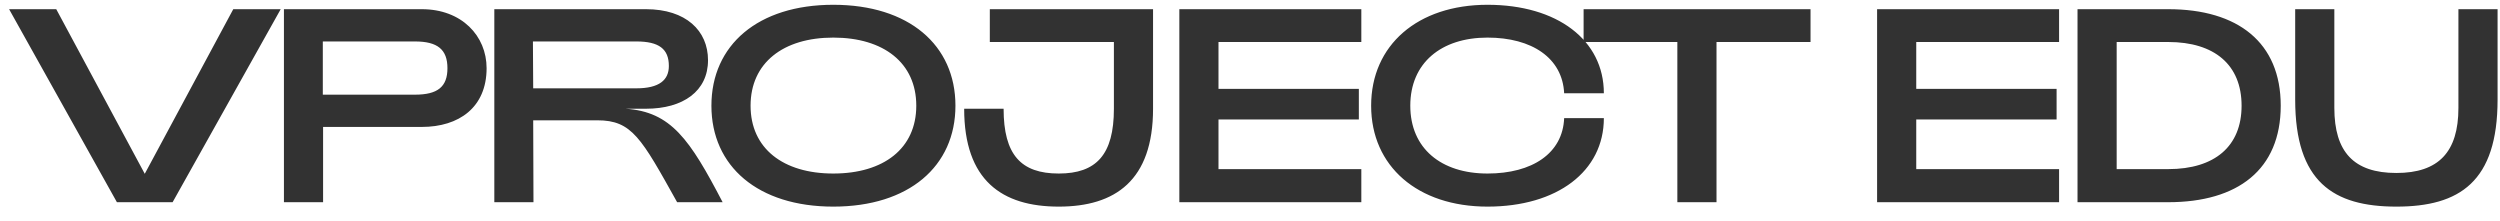 <?xml version="1.0" encoding="UTF-8"?> <svg xmlns="http://www.w3.org/2000/svg" width="136" height="12" viewBox="0 0 136 12" fill="none"><path d="M12.69 0.5H15.27L9.39 11H6.36L0.495 0.5H3.06L7.875 9.455L12.69 0.5ZM15.446 11V0.5H22.946C25.121 0.5 26.471 1.955 26.471 3.71C26.471 5.84 24.971 6.905 22.946 6.905H17.576V11H15.446ZM17.561 5.15H22.571C23.801 5.15 24.341 4.73 24.341 3.71C24.341 2.69 23.801 2.255 22.571 2.255H17.561V5.15ZM26.891 11V0.5H35.141C37.316 0.5 38.516 1.67 38.516 3.275C38.516 4.955 37.166 5.915 35.141 5.915H34.031C36.506 6.08 37.526 7.58 39.311 11H36.836C34.886 7.505 34.376 6.545 32.501 6.545H29.006L29.021 11H26.891ZM29.006 4.805H34.616C35.861 4.805 36.386 4.355 36.386 3.59C36.386 2.66 35.846 2.255 34.616 2.255H28.991L29.006 4.805ZM45.331 11.24C41.236 11.24 38.701 9.05 38.701 5.75C38.701 2.45 41.236 0.26 45.331 0.26C49.441 0.26 51.976 2.45 51.976 5.75C51.976 9.05 49.441 11.24 45.331 11.24ZM45.331 9.44C48.076 9.44 49.846 8.075 49.846 5.75C49.846 3.425 48.076 2.045 45.331 2.045C42.601 2.045 40.831 3.425 40.831 5.75C40.831 8.075 42.601 9.44 45.331 9.44ZM57.596 11.24C54.506 11.24 52.451 9.815 52.451 5.915H54.596C54.596 8.42 55.541 9.44 57.596 9.44C59.636 9.44 60.596 8.42 60.596 5.915V2.285H53.846V0.5H62.726V5.915C62.726 9.815 60.671 11.24 57.596 11.24ZM64.156 11V0.5H74.056V2.285H66.286V4.835H73.921V6.5H66.286V9.2H74.056V11H64.156ZM80.92 11.24C77.125 11.24 74.59 9.05 74.59 5.75C74.59 2.45 77.125 0.26 80.92 0.26C84.715 0.26 87.25 2.18 87.25 5.075H85.09C85 3.155 83.335 2.045 80.92 2.045C78.4 2.045 76.72 3.425 76.72 5.75C76.72 8.075 78.4 9.44 80.92 9.44C83.35 9.44 85.015 8.345 85.09 6.425H87.25C87.25 9.32 84.715 11.24 80.92 11.24ZM91.248 11V2.285H86.148V0.5H98.493V2.285H93.378V11H91.248ZM102.114 11V0.5H112.014V2.285H104.244V4.835H111.879V6.5H104.244V9.2H112.014V11H102.114ZM113.017 11V0.5H117.952C121.747 0.5 124.072 2.315 124.072 5.75C124.072 9.23 121.732 11 117.952 11H113.017ZM115.147 9.2H117.952C120.487 9.2 121.942 7.955 121.942 5.75C121.942 3.53 120.472 2.285 117.952 2.285H115.147V9.2ZM130.363 11.24C126.928 11.24 124.858 9.89 124.858 5.42V0.5H126.988V5.87C126.988 8.27 128.053 9.41 130.363 9.41C132.658 9.41 133.738 8.27 133.738 5.87V0.5H135.868V5.42C135.868 9.89 133.798 11.24 130.363 11.24Z" fill="#323232"></path></svg> 